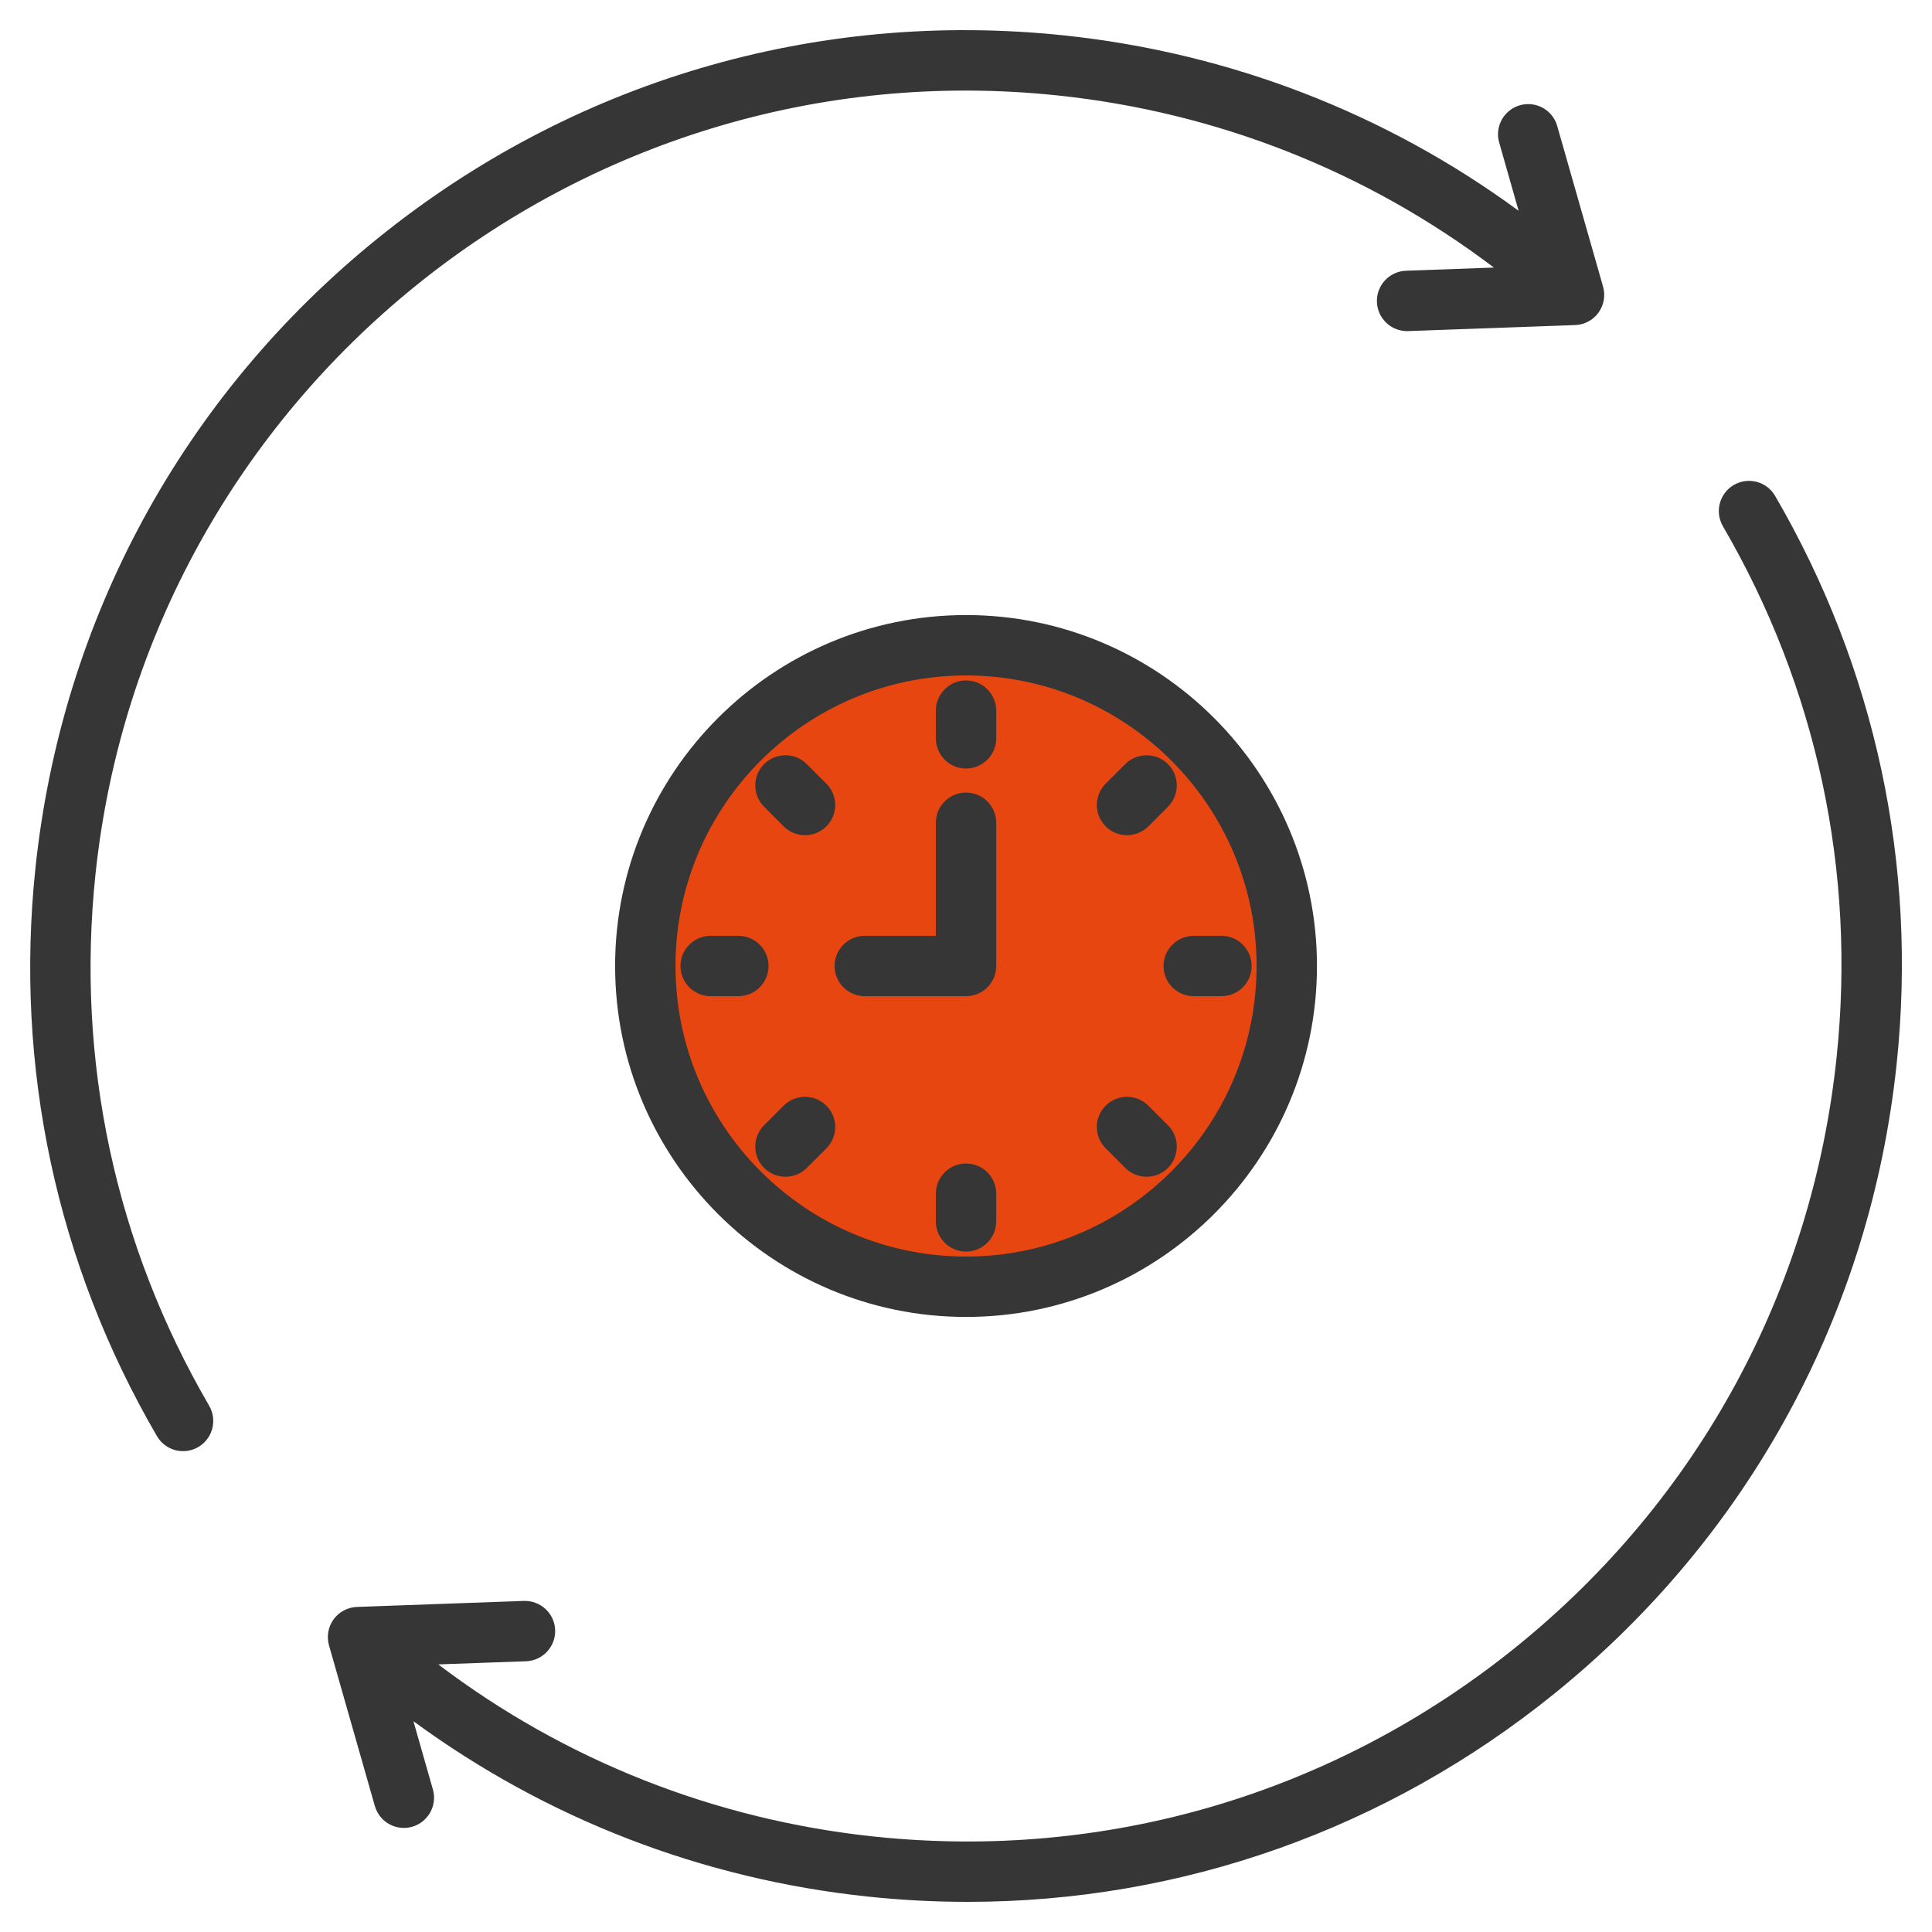 <?xml version="1.0" encoding="UTF-8"?> <svg xmlns="http://www.w3.org/2000/svg" width="90" height="90" viewBox="0 0 90 90" fill="none"> <path d="M55.559 55.565C61.394 49.73 61.394 40.27 55.559 34.435C49.724 28.6 40.263 28.6 34.428 34.435C28.593 40.27 28.593 49.73 34.428 55.565C40.263 61.4 49.724 61.4 55.559 55.565Z" fill="#E84610"></path> <path fill-rule="evenodd" clip-rule="evenodd" d="M54.202 45C54.202 45.777 54.831 46.406 55.608 46.406H56.899C57.674 46.406 58.306 45.777 58.306 45C58.306 44.223 57.674 43.594 56.899 43.594H55.608C55.423 43.594 55.241 43.63 55.07 43.701C54.899 43.772 54.744 43.875 54.614 44.006C54.483 44.136 54.38 44.291 54.309 44.462C54.239 44.633 54.202 44.816 54.202 45ZM45.002 54.2C44.817 54.2 44.634 54.237 44.464 54.307C44.293 54.378 44.138 54.482 44.007 54.612C43.877 54.743 43.773 54.898 43.703 55.069C43.632 55.239 43.595 55.422 43.595 55.607V56.897C43.595 57.672 44.225 58.303 45.002 58.303C45.779 58.303 46.408 57.672 46.408 56.897V55.607C46.408 54.83 45.779 54.2 45.002 54.2ZM35.801 45C35.801 44.815 35.765 44.633 35.694 44.462C35.624 44.291 35.52 44.136 35.389 44.006C35.259 43.875 35.104 43.772 34.933 43.701C34.762 43.63 34.58 43.594 34.395 43.594H33.105C32.33 43.594 31.698 44.223 31.698 45C31.698 45.777 32.33 46.406 33.105 46.406H34.395C34.58 46.406 34.762 46.37 34.933 46.299C35.104 46.229 35.259 46.125 35.389 45.995C35.52 45.864 35.624 45.709 35.694 45.538C35.765 45.368 35.801 45.185 35.801 45ZM52.502 38.906C52.861 38.906 53.221 38.769 53.496 38.495L54.408 37.582C54.956 37.034 54.956 36.143 54.408 35.594C53.86 35.046 52.968 35.046 52.419 35.594L51.508 36.507C51.377 36.637 51.273 36.792 51.202 36.962C51.132 37.133 51.095 37.316 51.095 37.501C51.095 37.685 51.132 37.868 51.202 38.039C51.273 38.209 51.377 38.364 51.508 38.495C51.638 38.625 51.793 38.729 51.964 38.8C52.135 38.87 52.318 38.906 52.502 38.906ZM52.419 54.406C52.55 54.537 52.705 54.64 52.875 54.711C53.046 54.781 53.229 54.818 53.413 54.818C53.598 54.818 53.781 54.782 53.952 54.711C54.122 54.641 54.277 54.537 54.408 54.406C54.671 54.142 54.819 53.785 54.819 53.412C54.819 53.039 54.671 52.682 54.408 52.418L53.496 51.506C52.947 50.957 52.055 50.957 51.508 51.506C51.377 51.636 51.273 51.791 51.202 51.962C51.131 52.132 51.095 52.315 51.095 52.5C51.095 52.685 51.131 52.867 51.202 53.038C51.273 53.209 51.377 53.364 51.508 53.494L52.419 54.406ZM36.591 54.818C36.949 54.818 37.31 54.681 37.584 54.406L38.496 53.494C39.045 52.946 39.045 52.054 38.496 51.506C38.232 51.242 37.874 51.094 37.501 51.094C37.128 51.094 36.771 51.242 36.507 51.506L35.596 52.418C35.045 52.967 35.047 53.858 35.596 54.406C35.726 54.537 35.881 54.64 36.052 54.711C36.223 54.782 36.406 54.818 36.591 54.818ZM36.507 38.495C36.637 38.625 36.792 38.729 36.963 38.799C37.133 38.87 37.316 38.906 37.501 38.906C37.862 38.906 38.222 38.769 38.496 38.495C38.76 38.231 38.908 37.873 38.908 37.501C38.908 37.128 38.76 36.77 38.496 36.507L37.584 35.594C37.036 35.046 36.144 35.046 35.595 35.594C35.047 36.142 35.045 37.034 35.595 37.582L36.507 38.495ZM45.002 35.8C45.779 35.8 46.408 35.17 46.408 34.394V33.103C46.408 32.328 45.779 31.697 45.002 31.697C44.225 31.697 43.595 32.328 43.595 33.103V34.394C43.595 34.578 43.632 34.761 43.703 34.932C43.773 35.102 43.877 35.257 44.007 35.388C44.138 35.519 44.293 35.622 44.464 35.693C44.634 35.764 44.817 35.8 45.002 35.8ZM40.283 46.406C39.509 46.406 38.878 45.777 38.878 45C38.878 44.223 39.509 43.594 40.283 43.594H43.595V38.327C43.595 37.55 44.225 36.921 45.002 36.921C45.779 36.921 46.408 37.55 46.408 38.327V45C46.408 45.777 45.779 46.406 45.002 46.406H40.283ZM31.467 45C31.467 37.536 37.538 31.465 45.002 31.465C52.466 31.465 58.537 37.536 58.537 45C58.537 52.464 52.466 58.535 45.002 58.535C37.538 58.535 31.467 52.464 31.467 45ZM28.654 45C28.654 35.986 35.988 28.652 45.002 28.652C54.016 28.652 61.349 35.986 61.349 45C61.349 54.014 54.016 61.348 45.002 61.348C35.988 61.348 28.654 54.014 28.654 45ZM82.691 23.1C87.371 31.138 89.329 40.289 88.353 49.563C87.133 61.142 81.478 71.555 72.429 78.88C64.594 85.222 55.025 88.596 45.085 88.596C43.542 88.596 41.993 88.515 40.438 88.351C32.722 87.539 25.455 84.727 19.259 80.181L20.166 83.359C20.378 84.106 19.945 84.885 19.199 85.098C19.022 85.149 18.836 85.164 18.652 85.143C18.469 85.122 18.292 85.064 18.13 84.975C17.969 84.885 17.827 84.764 17.712 84.619C17.598 84.475 17.513 84.308 17.462 84.131L15.326 76.648C15.268 76.443 15.257 76.227 15.294 76.017C15.331 75.807 15.415 75.608 15.54 75.435C15.666 75.263 15.829 75.121 16.018 75.021C16.206 74.921 16.415 74.865 16.628 74.857L24.406 74.577C25.184 74.558 25.833 75.156 25.861 75.932C25.889 76.707 25.282 77.359 24.505 77.388L20.416 77.534C26.318 82.009 33.302 84.772 40.732 85.555C51.564 86.696 62.193 83.547 70.659 76.695C79.124 69.841 84.415 60.101 85.554 49.27C86.469 40.593 84.637 32.033 80.26 24.515C80.167 24.355 80.106 24.179 80.082 23.996C80.057 23.813 80.069 23.627 80.116 23.448C80.163 23.27 80.245 23.102 80.357 22.955C80.469 22.808 80.608 22.685 80.768 22.592C81.44 22.201 82.301 22.428 82.691 23.1ZM9.744 65.486C10.134 66.157 9.905 67.019 9.236 67.409C9.076 67.502 8.9 67.563 8.717 67.588C8.534 67.612 8.347 67.601 8.169 67.554C7.99 67.507 7.822 67.425 7.676 67.312C7.529 67.201 7.405 67.061 7.312 66.901C2.632 58.861 0.675 49.709 1.651 40.437C2.871 28.858 8.525 18.445 17.575 11.12C26.624 3.793 37.985 0.431 49.565 1.649C57.285 2.463 64.547 5.272 70.743 9.819L69.838 6.641C69.623 5.894 70.058 5.115 70.805 4.903C71.55 4.69 72.329 5.123 72.541 5.869L74.677 13.352C74.735 13.557 74.746 13.773 74.709 13.983C74.672 14.194 74.588 14.392 74.462 14.565C74.337 14.738 74.174 14.88 73.985 14.98C73.796 15.08 73.588 15.136 73.374 15.143L65.598 15.423C65.58 15.423 65.563 15.425 65.547 15.425C65.183 15.425 64.833 15.283 64.571 15.03C64.309 14.777 64.155 14.432 64.142 14.068C64.129 13.695 64.264 13.333 64.518 13.06C64.772 12.787 65.124 12.626 65.496 12.612L69.59 12.464C63.686 7.991 56.705 5.229 49.269 4.446C26.909 2.092 6.803 18.369 4.447 40.73C3.535 49.407 5.365 57.966 9.744 65.486Z" fill="#363636"></path> </svg> 